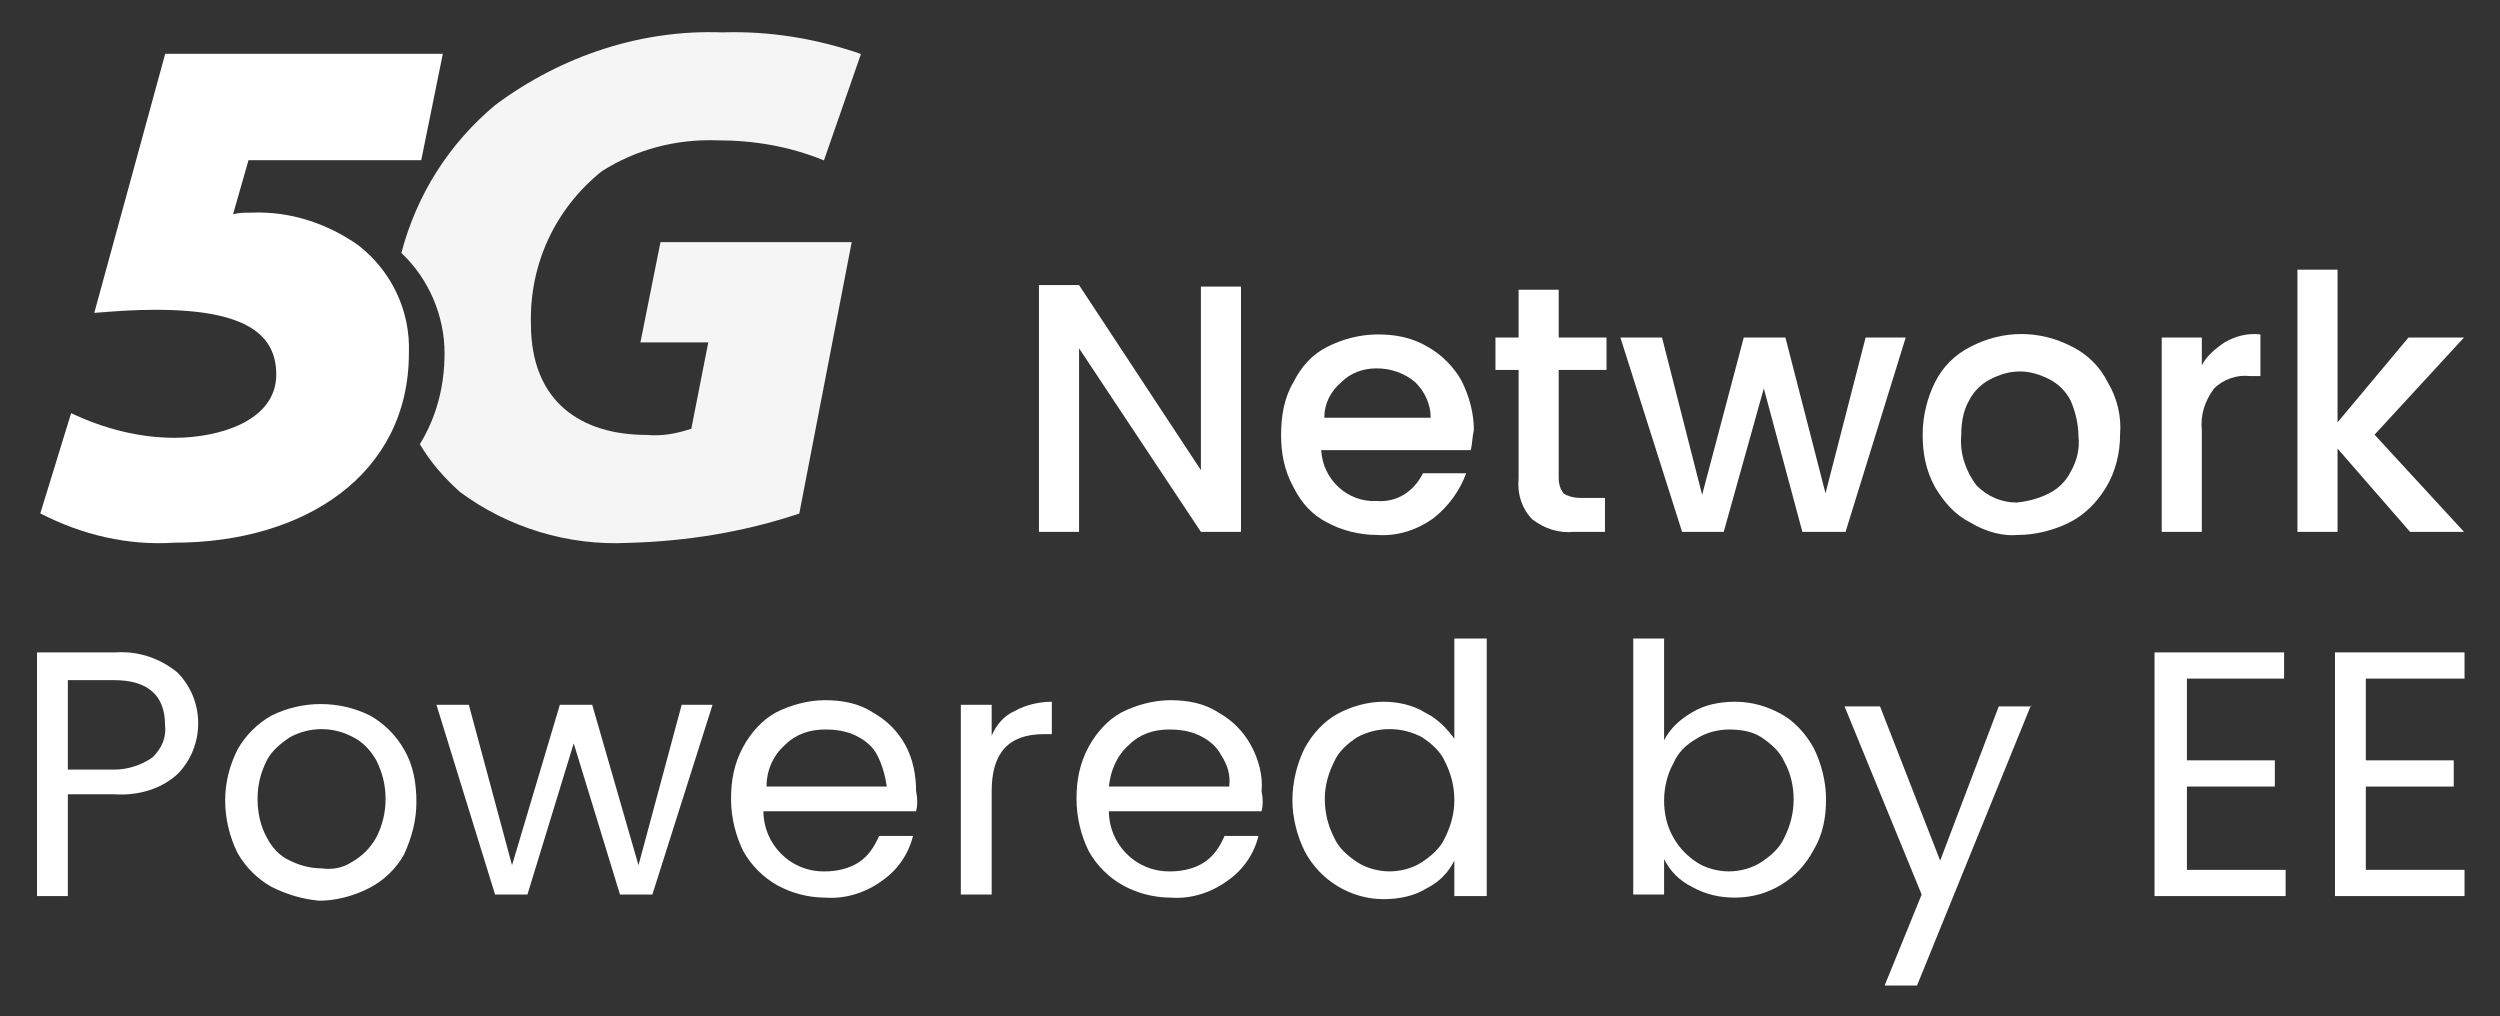 <?xml version="1.0" encoding="utf-8"?>
<!-- Generator: Adobe Illustrator 25.4.1, SVG Export Plug-In . SVG Version: 6.00 Build 0)  -->
<svg version="1.1" id="Layer_1" xmlns="http://www.w3.org/2000/svg" xmlns:xlink="http://www.w3.org/1999/xlink" x="0px" y="0px"
	 viewBox="0 0 162.1 65.9" style="enable-background:new 0 0 162.1 65.9;" xml:space="preserve">
<rect x="0" y="0" width="162.1" height="65.9" fill="#333333" stroke="none"/>
<style type="text/css">
	.st0{fill:#FFFFFF;}
	.st1{fill:#F5F5F5;}
</style>
<g id="Group_39793_00000174565282569139608340000015950508807093964459_" transform="translate(-363.99 -288.493)">
	<g id="Group_39791_00000110456636334506956900000008947351240262329506_" transform="translate(363.99 288.493)">
		<g id="Powered_by_EE_00000047742405802049404060000016221538972969641356_" transform="translate(0 39.301)">
			<g id="Powered_by_EE-2_00000058589466714909050170000012532885767643207332_">
				<g id="Group_39794_00000166637624090353063390000001392005179409291396_">
					<path id="Path_4108_00000029047533554875209720000012488738838698891965_" class="st0" d="M11.5,10.9c-1.1,1-2.6,1.4-4.1,1.3
						h-3v6.6h-2V3h5.1c1.5-0.1,2.9,0.4,4,1.3C13.3,6.1,13.3,9.1,11.5,10.9C11.5,10.9,11.5,10.9,11.5,10.9L11.5,10.9z M9.9,9.8
						c0.6-0.6,0.9-1.3,0.8-2.1c0-1.9-1.1-2.9-3.3-2.9h-3v5.8h3C8.3,10.6,9.2,10.3,9.9,9.8L9.9,9.8z"/>
					<path id="Path_4109_00000033341407227953172890000003772408649941663156_" class="st0" d="M17.6,18.2c-0.9-0.5-1.7-1.3-2.2-2.2
						c-0.5-1-0.8-2.2-0.8-3.4c0-1.2,0.3-2.3,0.8-3.3c0.5-0.9,1.3-1.7,2.2-2.2c2-1,4.4-1,6.4,0c0.9,0.5,1.7,1.3,2.2,2.2
						c0.6,1,0.8,2.2,0.8,3.4c0,1.2-0.3,2.3-0.8,3.4c-0.5,0.9-1.3,1.7-2.3,2.2c-1,0.5-2.1,0.8-3.2,0.8C19.6,19,18.6,18.7,17.6,18.2z
						 M22.8,16.6c0.7-0.4,1.2-0.9,1.6-1.6c0.4-0.8,0.6-1.6,0.6-2.5c0-0.9-0.2-1.7-0.6-2.5c-0.4-0.7-0.9-1.2-1.5-1.5
						c-1.3-0.7-2.8-0.7-4.1,0c-0.6,0.4-1.2,0.9-1.5,1.5c-0.4,0.8-0.6,1.6-0.6,2.5c0,0.9,0.2,1.8,0.6,2.5c0.3,0.6,0.8,1.2,1.5,1.5
						c0.6,0.3,1.3,0.5,2,0.5C21.5,17.1,22.2,17,22.8,16.6L22.8,16.6z"/>
					<path id="Path_4110_00000044885463191547770010000002351604839799664018_" class="st0" d="M46.2,6.4l-3.9,12.3h-2.1l-3-9.8
						l-3,9.8h-2.1L28.3,6.4h2.1l2.8,10.4l3.1-10.4h2.1l3,10.4l2.8-10.4H46.2z"/>
					<path id="Path_4111_00000002349892677806637090000009131430130486886814_" class="st0" d="M59.4,13.3h-9.9
						c0,2.1,1.7,3.9,3.9,3.9c0,0,0.1,0,0.1,0c0.8,0,1.6-0.2,2.2-0.6c0.6-0.4,1-1,1.3-1.7h2.2c-0.3,1.2-1,2.2-2,2.9
						c-1.1,0.8-2.4,1.2-3.7,1.1c-1.1,0-2.2-0.3-3.1-0.8c-0.9-0.5-1.7-1.3-2.2-2.2c-0.5-1-0.8-2.2-0.8-3.4c0-1.2,0.2-2.3,0.8-3.4
						c0.5-0.9,1.2-1.7,2.1-2.2c1-0.5,2.1-0.8,3.2-0.8c1.1,0,2.2,0.2,3.1,0.8c0.9,0.5,1.6,1.2,2.1,2.1c0.5,0.9,0.7,2,0.7,3
						C59.5,12.5,59.5,12.9,59.4,13.3z M56.9,9.7c-0.3-0.6-0.8-1-1.4-1.3c-0.6-0.3-1.3-0.4-2-0.4c-1,0-1.9,0.3-2.6,1
						c-0.8,0.7-1.2,1.7-1.2,2.7h7.8C57.4,11,57.2,10.3,56.9,9.7L56.9,9.7z"/>
					<path id="Path_4112_00000016778722357375340150000006369029106771432598_" class="st0" d="M65.8,6.8c0.7-0.4,1.6-0.6,2.4-0.6
						v2.1h-0.5c-2.3,0-3.4,1.2-3.4,3.7v6.7h-2V6.4h2v2C64.6,7.7,65.1,7.1,65.8,6.8z"/>
					<path id="Path_4113_00000080925825093534627510000018203368559094068117_" class="st0" d="M81.8,13.3h-9.9
						c0,2.1,1.7,3.9,3.9,3.9c0,0,0.1,0,0.1,0c0.8,0,1.6-0.2,2.2-0.6c0.6-0.4,1-1,1.3-1.7h2.2c-0.3,1.2-1,2.2-2,2.9
						c-1.1,0.8-2.4,1.2-3.7,1.1c-1.1,0-2.2-0.3-3.1-0.8c-0.9-0.5-1.7-1.3-2.2-2.2c-0.5-1-0.8-2.2-0.8-3.4c0-1.2,0.2-2.3,0.8-3.4
						c0.5-0.9,1.2-1.7,2.1-2.2c1-0.5,2.1-0.8,3.2-0.8c1.1,0,2.2,0.2,3.1,0.8c0.9,0.5,1.6,1.2,2.1,2.1c0.5,0.9,0.8,2,0.7,3
						C81.9,12.5,81.9,12.9,81.8,13.3z M79.2,9.7c-0.3-0.6-0.8-1-1.4-1.3c-0.6-0.3-1.3-0.4-2-0.4c-1,0-1.9,0.3-2.6,1
						c-0.8,0.7-1.2,1.7-1.3,2.7h7.8C79.8,11,79.6,10.3,79.2,9.7L79.2,9.7z"/>
					<path id="Path_4114_00000128469574412081515120000001732129997738037168_" class="st0" d="M84.6,9.2c0.5-0.9,1.2-1.7,2.1-2.2
						c0.9-0.5,2-0.8,3-0.8c0.9,0,1.9,0.2,2.7,0.7c0.8,0.4,1.4,1,1.9,1.7V2.1h2.1v16.7h-2.1v-2.3c-0.4,0.8-1,1.4-1.8,1.8
						c-0.8,0.5-1.8,0.7-2.8,0.7c-2.1,0-4.1-1.2-5.1-3.1c-0.5-1-0.8-2.2-0.8-3.3C83.8,11.4,84.1,10.2,84.6,9.2z M93.7,10.1
						c-0.3-0.7-0.9-1.2-1.5-1.6c-1.3-0.7-2.9-0.7-4.2,0c-0.6,0.4-1.2,0.9-1.5,1.6c-0.4,0.8-0.6,1.6-0.6,2.4c0,0.9,0.2,1.7,0.6,2.5
						c0.3,0.7,0.9,1.2,1.5,1.6c0.6,0.4,1.4,0.6,2.1,0.6c0.7,0,1.5-0.2,2.1-0.6c0.6-0.4,1.2-0.9,1.5-1.6c0.4-0.8,0.6-1.6,0.6-2.4
						C94.3,11.7,94.1,10.9,93.7,10.1L93.7,10.1z"/>
					<path id="Path_4115_00000163772895374480538260000003229208545110644618_" class="st0" d="M109.7,6.9c0.8-0.5,1.8-0.7,2.8-0.7
						c1.1,0,2.1,0.3,3,0.8c0.9,0.5,1.6,1.3,2.1,2.2c0.5,1,0.8,2.2,0.8,3.3c0,1.2-0.2,2.3-0.8,3.3c-1,1.9-2.9,3.1-5.1,3.1
						c-1,0-1.9-0.2-2.8-0.7c-0.8-0.4-1.4-1-1.8-1.8v2.3h-2V2.1h2v6.6C108.3,7.9,109,7.3,109.7,6.9z M115.7,10.1
						c-0.3-0.7-0.9-1.2-1.5-1.6c-0.6-0.4-1.4-0.5-2.1-0.5c-0.7,0-1.5,0.2-2.1,0.6c-0.7,0.4-1.2,0.9-1.5,1.6
						c-0.4,0.7-0.6,1.6-0.6,2.4c0,0.9,0.2,1.7,0.6,2.4c0.4,0.7,0.9,1.2,1.5,1.6c0.6,0.4,1.4,0.6,2.1,0.6c0.7,0,1.5-0.2,2.1-0.6
						c0.6-0.4,1.2-0.9,1.5-1.6c0.4-0.8,0.6-1.6,0.6-2.5C116.3,11.7,116.1,10.8,115.7,10.1L115.7,10.1z"/>
					<path id="Path_4116_00000183209584696464173370000005861205565192181155_" class="st0" d="M131.7,6.4l-7.4,18.2h-2.1l2.4-5.9
						l-5-12.2h2.3l3.9,10l3.8-10H131.7z"/>
					<path id="Path_4117_00000150801012454521169120000004571988719786370963_" class="st0" d="M141.8,4.7V10h5.7v1.7h-5.7v5.4h6.4
						v1.7h-8.5V3h8.4v1.7H141.8z"/>
					<path id="Path_4118_00000175296956278789195730000003046296191369987205_" class="st0" d="M153.4,4.7V10h5.7v1.7h-5.7v5.4h6.4
						v1.7h-8.4V3h8.4v1.7H153.4z"/>
				</g>
			</g>
		</g>
		<g id="Path_4107_00000090253507361239552030000011877353678626080444_" transform="translate(23.725)">
			<path id="Path_4119_00000128481984494303286340000002204128616633806497_" class="st1" d="M17.8,22.2h4.4l-1.1,5.6
				c-0.9,0.3-1.9,0.5-2.9,0.4c-4.2,0-7.5-2.1-7.5-7.2c-0.1-3.9,1.6-7.5,4.6-9.9c2.2-1.4,4.8-2.1,7.5-2c2.4,0,4.7,0.4,6.9,1.3
				l2.4-6.9c-2.9-1-5.9-1.5-9-1.4C17.9,1.9,12.7,3.6,8.4,6.8c-3,2.5-5.1,5.8-6.1,9.6c1.8,1.7,2.8,4.1,2.8,6.5c0,2.1-0.5,4.1-1.6,5.9
				c0.7,1.2,1.6,2.2,2.6,3.1c3.1,2.3,7,3.5,10.9,3.3c3.8-0.1,7.5-0.7,11.1-1.9l3.4-17.6H19.1L17.8,22.2z"/>
		</g>
		<g id="Path_4106" transform="translate(0.313 1.287)">
			<path id="Path_4120_00000125603850294403267870000000867402965548825997_" class="st0" d="M27,9.1H15.8l-1,3.5
				c0.4-0.1,0.8-0.1,1.2-0.1c2.5-0.1,4.9,0.7,6.9,2.1c2.2,1.7,3.4,4.3,3.3,7c0,7.9-6.8,12.3-15.2,12.3C8,34.1,5,33.4,2.3,32l2-6.5
				c2.1,1,4.4,1.6,6.7,1.6c2.9,0,6.6-1.1,6.6-4.1c0-2.5-1.8-4.2-7.8-4.2c-1.6,0-2.7,0.1-4,0.2l4.6-16.8h18L27,9.1z"/>
		</g>
		<g id="Network_00000132771882752578290270000016719859030116317101_" transform="translate(65.066 15.485)">
			<g id="Network-2_00000167385878641017677090000009454977647300309379_">
				<g id="Group_39795_00000149368317460620680960000008995692188107040401_">
					<path id="Path_4121_00000071539422864529170380000015909461328243937417_" class="st0" d="M15.4,19h-2.6L4.9,7.1V19H2.3v-16
						h2.6L12.8,15V3.1h2.6L15.4,19z"/>
					<path id="Path_4122_00000125588722196592768820000012469561607027458208_" class="st0" d="M30.3,13.7h-9.7
						c0.1,1.9,1.7,3.4,3.6,3.3c1.3,0.1,2.4-0.6,3-1.8h2.8c-0.4,1.1-1.1,2.1-2.1,2.9c-1.1,0.8-2.4,1.2-3.7,1.1
						c-1.1,0-2.3-0.3-3.2-0.8c-1-0.5-1.7-1.3-2.2-2.3c-0.6-1.1-0.8-2.2-0.8-3.4c0-1.2,0.2-2.4,0.8-3.4C19.3,8.3,20,7.5,21,7
						c1-0.5,2.1-0.8,3.3-0.8c1.1,0,2.2,0.2,3.2,0.8c0.9,0.5,1.7,1.3,2.2,2.2c0.5,1,0.8,2.1,0.8,3.2C30.4,12.8,30.4,13.3,30.3,13.7z
						 M27.7,11.6c0-0.9-0.4-1.7-1-2.3c-0.7-0.6-1.6-0.9-2.5-0.9c-0.9,0-1.7,0.3-2.3,0.9c-0.7,0.6-1.1,1.4-1.1,2.3L27.7,11.6z"/>
					<path id="Path_4123_00000078733345231634397270000011738871574015026081_" class="st0" d="M36,8.5v7c0,0.4,0.1,0.7,0.3,1
						c0.3,0.2,0.7,0.3,1.1,0.3h1.6V19H37c-1,0.1-1.9-0.2-2.7-0.8c-0.7-0.7-1-1.7-0.9-2.7v-7h-1.5V6.4h1.5V3.3H36v3.1h3.1v2.1L36,8.5
						z"/>
					<path id="Path_4124_00000049944397475308542720000008131119260315439292_" class="st0" d="M58.5,6.4L54.6,19h-2.8l-2.5-9.3
						L46.7,19H44L40,6.4h2.7l2.6,10.2L48,6.4h2.7l2.6,10.1l2.6-10.1H58.5z"/>
					<path id="Path_4125_00000055673539432003186390000018130786972568486828_" class="st0" d="M62.7,18.4c-1-0.5-1.7-1.3-2.3-2.3
						c-0.6-1.1-0.8-2.2-0.8-3.4c0-1.2,0.3-2.4,0.8-3.4c0.5-1,1.3-1.8,2.3-2.3c2.1-1.1,4.5-1.1,6.6,0c1,0.5,1.8,1.3,2.3,2.3
						c0.6,1,0.9,2.2,0.8,3.4c0,1.2-0.3,2.4-0.9,3.4c-0.6,1-1.4,1.8-2.4,2.3c-1,0.5-2.2,0.8-3.3,0.8C64.8,19.3,63.7,19,62.7,18.4z
						 M67.8,16.5c0.6-0.3,1.1-0.8,1.4-1.4c0.4-0.7,0.6-1.5,0.5-2.3c0-0.8-0.2-1.6-0.5-2.3c-0.3-0.6-0.8-1.1-1.4-1.4
						c-0.6-0.3-1.2-0.5-1.9-0.5c-0.7,0-1.3,0.2-1.9,0.5c-0.6,0.3-1.1,0.8-1.4,1.4c-0.4,0.7-0.5,1.5-0.5,2.3c-0.1,1.1,0.3,2.3,1,3.2
						c0.7,0.7,1.6,1.1,2.6,1.1C66.6,17,67.2,16.8,67.8,16.5L67.8,16.5z"/>
					<path id="Path_4126_00000093177128379811992110000013854286060178774409_" class="st0" d="M79.2,6.7c0.7-0.4,1.5-0.6,2.3-0.5
						v2.7h-0.7c-0.8-0.1-1.7,0.2-2.3,0.8c-0.6,0.8-0.9,1.7-0.8,2.7V19h-2.6V6.4h2.6v1.8C78,7.6,78.6,7.1,79.2,6.7z"/>
					<path id="Path_4127_00000183224792265632772210000012138985977093015736_" class="st0" d="M88.9,12.7l5.8,6.3h-3.5l-4.7-5.4V19
						h-2.6v-17h2.6v9.9l4.6-5.5h3.6L88.9,12.7z"/>
				</g>
			</g>
		</g>
	</g>
</g>
</svg>
